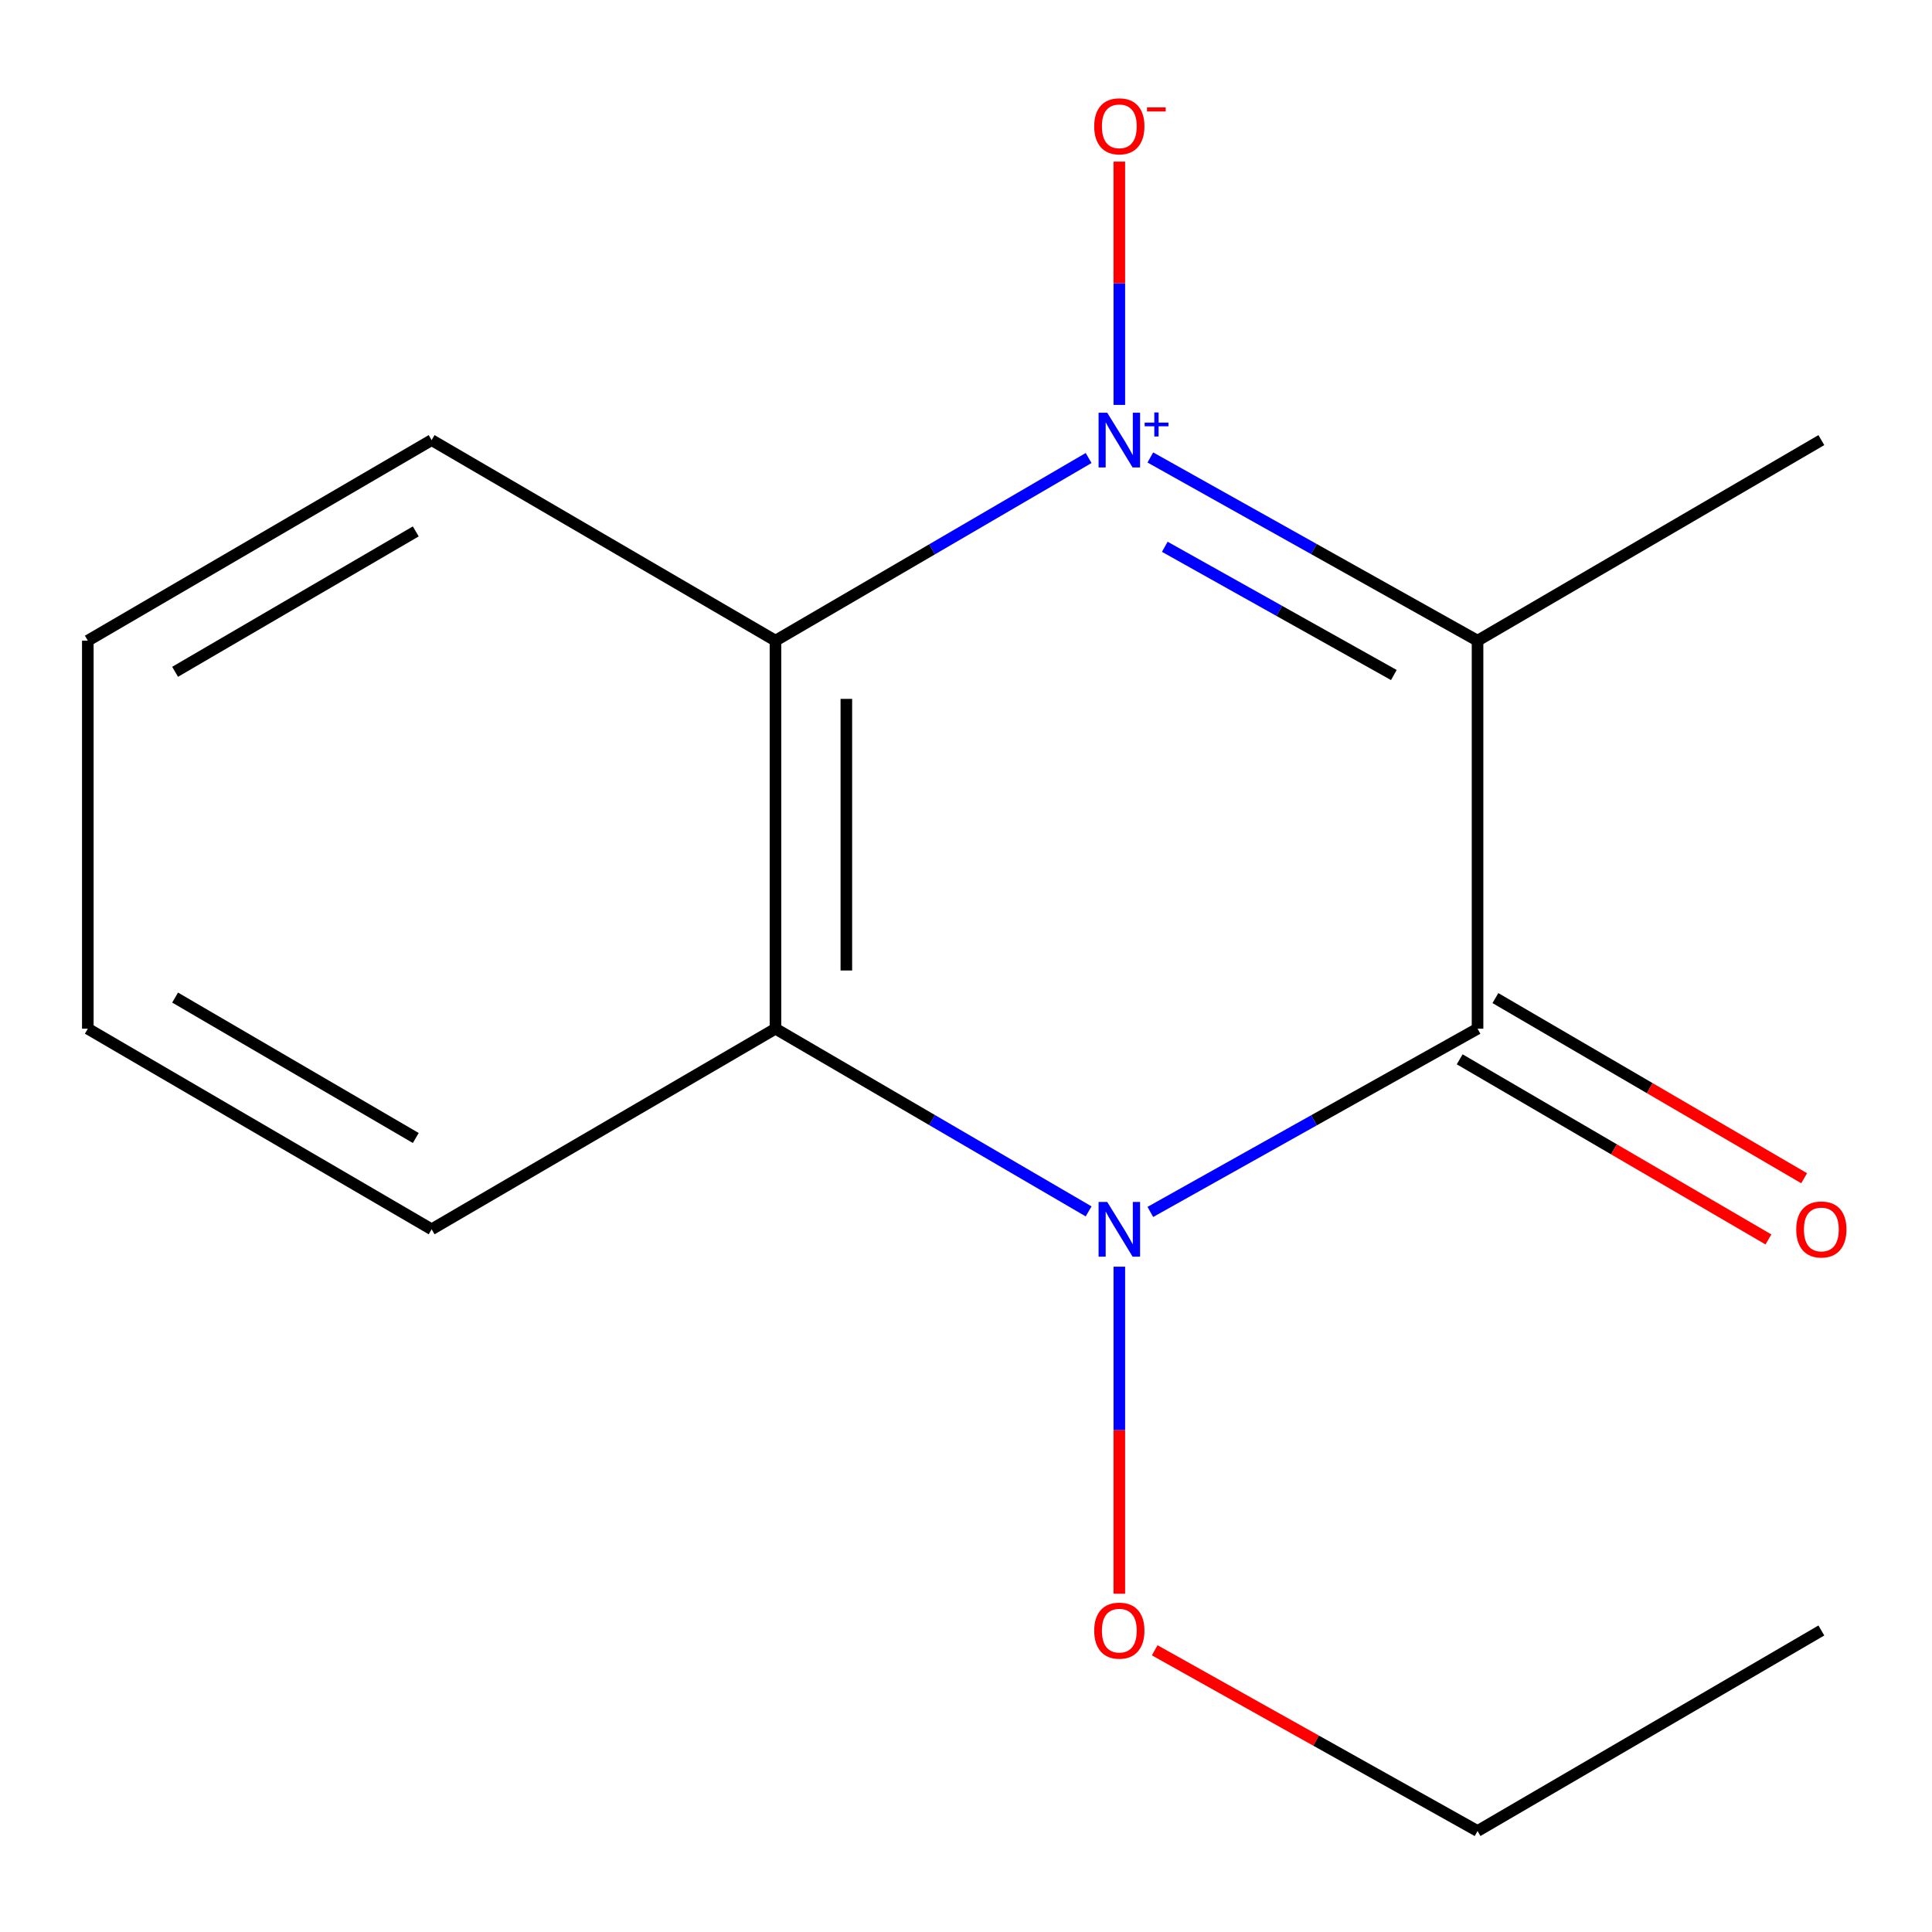 <?xml version='1.0' encoding='iso-8859-1'?>
<svg version='1.1' baseProfile='full'
              xmlns='http://www.w3.org/2000/svg'
                      xmlns:rdkit='http://www.rdkit.org/xml'
                      xmlns:xlink='http://www.w3.org/1999/xlink'
                  xml:space='preserve'
width='1000px' height='1000px' viewBox='0 0 1000 1000'>
<!-- END OF HEADER -->
<rect style='opacity:1.0;fill:#FFFFFF;stroke:none' width='1000' height='1000' x='0' y='0'> </rect>
<path class='bond-0' d='M 595.413,236.784 L 680.094,284.197' style='fill:none;fill-rule:evenodd;stroke:#0000FF;stroke-width:6px;stroke-linecap:butt;stroke-linejoin:miter;stroke-opacity:1' />
<path class='bond-0' d='M 680.094,284.197 L 764.774,331.61' style='fill:none;fill-rule:evenodd;stroke:#000000;stroke-width:6px;stroke-linecap:butt;stroke-linejoin:miter;stroke-opacity:1' />
<path class='bond-0' d='M 602.896,283.016 L 662.172,316.205' style='fill:none;fill-rule:evenodd;stroke:#0000FF;stroke-width:6px;stroke-linecap:butt;stroke-linejoin:miter;stroke-opacity:1' />
<path class='bond-0' d='M 662.172,316.205 L 721.449,349.394' style='fill:none;fill-rule:evenodd;stroke:#000000;stroke-width:6px;stroke-linecap:butt;stroke-linejoin:miter;stroke-opacity:1' />
<path class='bond-3' d='M 563.469,237.065 L 482.427,284.338' style='fill:none;fill-rule:evenodd;stroke:#0000FF;stroke-width:6px;stroke-linecap:butt;stroke-linejoin:miter;stroke-opacity:1' />
<path class='bond-3' d='M 482.427,284.338 L 401.385,331.61' style='fill:none;fill-rule:evenodd;stroke:#000000;stroke-width:6px;stroke-linecap:butt;stroke-linejoin:miter;stroke-opacity:1' />
<path class='bond-5' d='M 579.36,209.573 L 579.36,146.615' style='fill:none;fill-rule:evenodd;stroke:#0000FF;stroke-width:6px;stroke-linecap:butt;stroke-linejoin:miter;stroke-opacity:1' />
<path class='bond-5' d='M 579.36,146.615 L 579.36,83.656' style='fill:none;fill-rule:evenodd;stroke:#FF0000;stroke-width:6px;stroke-linecap:butt;stroke-linejoin:miter;stroke-opacity:1' />
<path class='bond-1' d='M 764.774,331.61 L 764.774,532.451' style='fill:none;fill-rule:evenodd;stroke:#000000;stroke-width:6px;stroke-linecap:butt;stroke-linejoin:miter;stroke-opacity:1' />
<path class='bond-8' d='M 764.774,331.61 L 942.729,227.796' style='fill:none;fill-rule:evenodd;stroke:#000000;stroke-width:6px;stroke-linecap:butt;stroke-linejoin:miter;stroke-opacity:1' />
<path class='bond-6' d='M 755.531,548.293 L 835.433,594.915' style='fill:none;fill-rule:evenodd;stroke:#000000;stroke-width:6px;stroke-linecap:butt;stroke-linejoin:miter;stroke-opacity:1' />
<path class='bond-6' d='M 835.433,594.915 L 915.335,641.537' style='fill:none;fill-rule:evenodd;stroke:#FF0000;stroke-width:6px;stroke-linecap:butt;stroke-linejoin:miter;stroke-opacity:1' />
<path class='bond-6' d='M 774.018,516.609 L 853.92,563.231' style='fill:none;fill-rule:evenodd;stroke:#000000;stroke-width:6px;stroke-linecap:butt;stroke-linejoin:miter;stroke-opacity:1' />
<path class='bond-6' d='M 853.92,563.231 L 933.822,609.853' style='fill:none;fill-rule:evenodd;stroke:#FF0000;stroke-width:6px;stroke-linecap:butt;stroke-linejoin:miter;stroke-opacity:1' />
<path class='bond-15' d='M 764.774,532.451 L 680.094,579.874' style='fill:none;fill-rule:evenodd;stroke:#000000;stroke-width:6px;stroke-linecap:butt;stroke-linejoin:miter;stroke-opacity:1' />
<path class='bond-15' d='M 680.094,579.874 L 595.413,627.296' style='fill:none;fill-rule:evenodd;stroke:#0000FF;stroke-width:6px;stroke-linecap:butt;stroke-linejoin:miter;stroke-opacity:1' />
<path class='bond-2' d='M 563.469,627.014 L 482.427,579.733' style='fill:none;fill-rule:evenodd;stroke:#0000FF;stroke-width:6px;stroke-linecap:butt;stroke-linejoin:miter;stroke-opacity:1' />
<path class='bond-2' d='M 482.427,579.733 L 401.385,532.451' style='fill:none;fill-rule:evenodd;stroke:#000000;stroke-width:6px;stroke-linecap:butt;stroke-linejoin:miter;stroke-opacity:1' />
<path class='bond-7' d='M 579.36,655.637 L 579.36,740.271' style='fill:none;fill-rule:evenodd;stroke:#0000FF;stroke-width:6px;stroke-linecap:butt;stroke-linejoin:miter;stroke-opacity:1' />
<path class='bond-7' d='M 579.36,740.271 L 579.36,824.906' style='fill:none;fill-rule:evenodd;stroke:#FF0000;stroke-width:6px;stroke-linecap:butt;stroke-linejoin:miter;stroke-opacity:1' />
<path class='bond-4' d='M 401.385,331.61 L 401.385,532.451' style='fill:none;fill-rule:evenodd;stroke:#000000;stroke-width:6px;stroke-linecap:butt;stroke-linejoin:miter;stroke-opacity:1' />
<path class='bond-4' d='M 438.068,361.736 L 438.068,502.325' style='fill:none;fill-rule:evenodd;stroke:#000000;stroke-width:6px;stroke-linecap:butt;stroke-linejoin:miter;stroke-opacity:1' />
<path class='bond-9' d='M 401.385,331.61 L 223.41,227.796' style='fill:none;fill-rule:evenodd;stroke:#000000;stroke-width:6px;stroke-linecap:butt;stroke-linejoin:miter;stroke-opacity:1' />
<path class='bond-10' d='M 401.385,532.451 L 223.41,636.286' style='fill:none;fill-rule:evenodd;stroke:#000000;stroke-width:6px;stroke-linecap:butt;stroke-linejoin:miter;stroke-opacity:1' />
<path class='bond-11' d='M 597.673,854.185 L 681.223,900.956' style='fill:none;fill-rule:evenodd;stroke:#FF0000;stroke-width:6px;stroke-linecap:butt;stroke-linejoin:miter;stroke-opacity:1' />
<path class='bond-11' d='M 681.223,900.956 L 764.774,947.727' style='fill:none;fill-rule:evenodd;stroke:#000000;stroke-width:6px;stroke-linecap:butt;stroke-linejoin:miter;stroke-opacity:1' />
<path class='bond-13' d='M 223.41,227.796 L 45.455,331.61' style='fill:none;fill-rule:evenodd;stroke:#000000;stroke-width:6px;stroke-linecap:butt;stroke-linejoin:miter;stroke-opacity:1' />
<path class='bond-13' d='M 215.201,275.054 L 90.632,347.724' style='fill:none;fill-rule:evenodd;stroke:#000000;stroke-width:6px;stroke-linecap:butt;stroke-linejoin:miter;stroke-opacity:1' />
<path class='bond-16' d='M 223.41,636.286 L 45.455,532.451' style='fill:none;fill-rule:evenodd;stroke:#000000;stroke-width:6px;stroke-linecap:butt;stroke-linejoin:miter;stroke-opacity:1' />
<path class='bond-16' d='M 215.204,589.026 L 90.635,516.342' style='fill:none;fill-rule:evenodd;stroke:#000000;stroke-width:6px;stroke-linecap:butt;stroke-linejoin:miter;stroke-opacity:1' />
<path class='bond-14' d='M 764.774,947.727 L 942.729,843.934' style='fill:none;fill-rule:evenodd;stroke:#000000;stroke-width:6px;stroke-linecap:butt;stroke-linejoin:miter;stroke-opacity:1' />
<path class='bond-12' d='M 45.455,532.451 L 45.455,331.61' style='fill:none;fill-rule:evenodd;stroke:#000000;stroke-width:6px;stroke-linecap:butt;stroke-linejoin:miter;stroke-opacity:1' />
<path  class='atom-0' d='M 573.1 213.636
L 582.38 228.636
Q 583.3 230.116, 584.78 232.796
Q 586.26 235.476, 586.34 235.636
L 586.34 213.636
L 590.1 213.636
L 590.1 241.956
L 586.22 241.956
L 576.26 225.556
Q 575.1 223.636, 573.86 221.436
Q 572.66 219.236, 572.3 218.556
L 572.3 241.956
L 568.62 241.956
L 568.62 213.636
L 573.1 213.636
' fill='#0000FF'/>
<path  class='atom-0' d='M 592.476 218.741
L 597.466 218.741
L 597.466 213.487
L 599.683 213.487
L 599.683 218.741
L 604.805 218.741
L 604.805 220.642
L 599.683 220.642
L 599.683 225.922
L 597.466 225.922
L 597.466 220.642
L 592.476 220.642
L 592.476 218.741
' fill='#0000FF'/>
<path  class='atom-3' d='M 573.1 622.126
L 582.38 637.126
Q 583.3 638.606, 584.78 641.286
Q 586.26 643.966, 586.34 644.126
L 586.34 622.126
L 590.1 622.126
L 590.1 650.446
L 586.22 650.446
L 576.26 634.046
Q 575.1 632.126, 573.86 629.926
Q 572.66 627.726, 572.3 627.046
L 572.3 650.446
L 568.62 650.446
L 568.62 622.126
L 573.1 622.126
' fill='#0000FF'/>
<path  class='atom-6' d='M 566.36 65.369
Q 566.36 58.569, 569.72 54.769
Q 573.08 50.969, 579.36 50.969
Q 585.64 50.969, 589 54.769
Q 592.36 58.569, 592.36 65.369
Q 592.36 72.249, 588.96 76.169
Q 585.56 80.049, 579.36 80.049
Q 573.12 80.049, 569.72 76.169
Q 566.36 72.289, 566.36 65.369
M 579.36 76.849
Q 583.68 76.849, 586 73.969
Q 588.36 71.049, 588.36 65.369
Q 588.36 59.809, 586 57.009
Q 583.68 54.169, 579.36 54.169
Q 575.04 54.169, 572.68 56.969
Q 570.36 59.769, 570.36 65.369
Q 570.36 71.089, 572.68 73.969
Q 575.04 76.849, 579.36 76.849
' fill='#FF0000'/>
<path  class='atom-6' d='M 593.68 55.591
L 603.369 55.591
L 603.369 57.703
L 593.68 57.703
L 593.68 55.591
' fill='#FF0000'/>
<path  class='atom-7' d='M 929.729 636.366
Q 929.729 629.566, 933.089 625.766
Q 936.449 621.966, 942.729 621.966
Q 949.009 621.966, 952.369 625.766
Q 955.729 629.566, 955.729 636.366
Q 955.729 643.246, 952.329 647.166
Q 948.929 651.046, 942.729 651.046
Q 936.489 651.046, 933.089 647.166
Q 929.729 643.286, 929.729 636.366
M 942.729 647.846
Q 947.049 647.846, 949.369 644.966
Q 951.729 642.046, 951.729 636.366
Q 951.729 630.806, 949.369 628.006
Q 947.049 625.166, 942.729 625.166
Q 938.409 625.166, 936.049 627.966
Q 933.729 630.766, 933.729 636.366
Q 933.729 642.086, 936.049 644.966
Q 938.409 647.846, 942.729 647.846
' fill='#FF0000'/>
<path  class='atom-8' d='M 566.36 844.014
Q 566.36 837.214, 569.72 833.414
Q 573.08 829.614, 579.36 829.614
Q 585.64 829.614, 589 833.414
Q 592.36 837.214, 592.36 844.014
Q 592.36 850.894, 588.96 854.814
Q 585.56 858.694, 579.36 858.694
Q 573.12 858.694, 569.72 854.814
Q 566.36 850.934, 566.36 844.014
M 579.36 855.494
Q 583.68 855.494, 586 852.614
Q 588.36 849.694, 588.36 844.014
Q 588.36 838.454, 586 835.654
Q 583.68 832.814, 579.36 832.814
Q 575.04 832.814, 572.68 835.614
Q 570.36 838.414, 570.36 844.014
Q 570.36 849.734, 572.68 852.614
Q 575.04 855.494, 579.36 855.494
' fill='#FF0000'/>
</svg>
